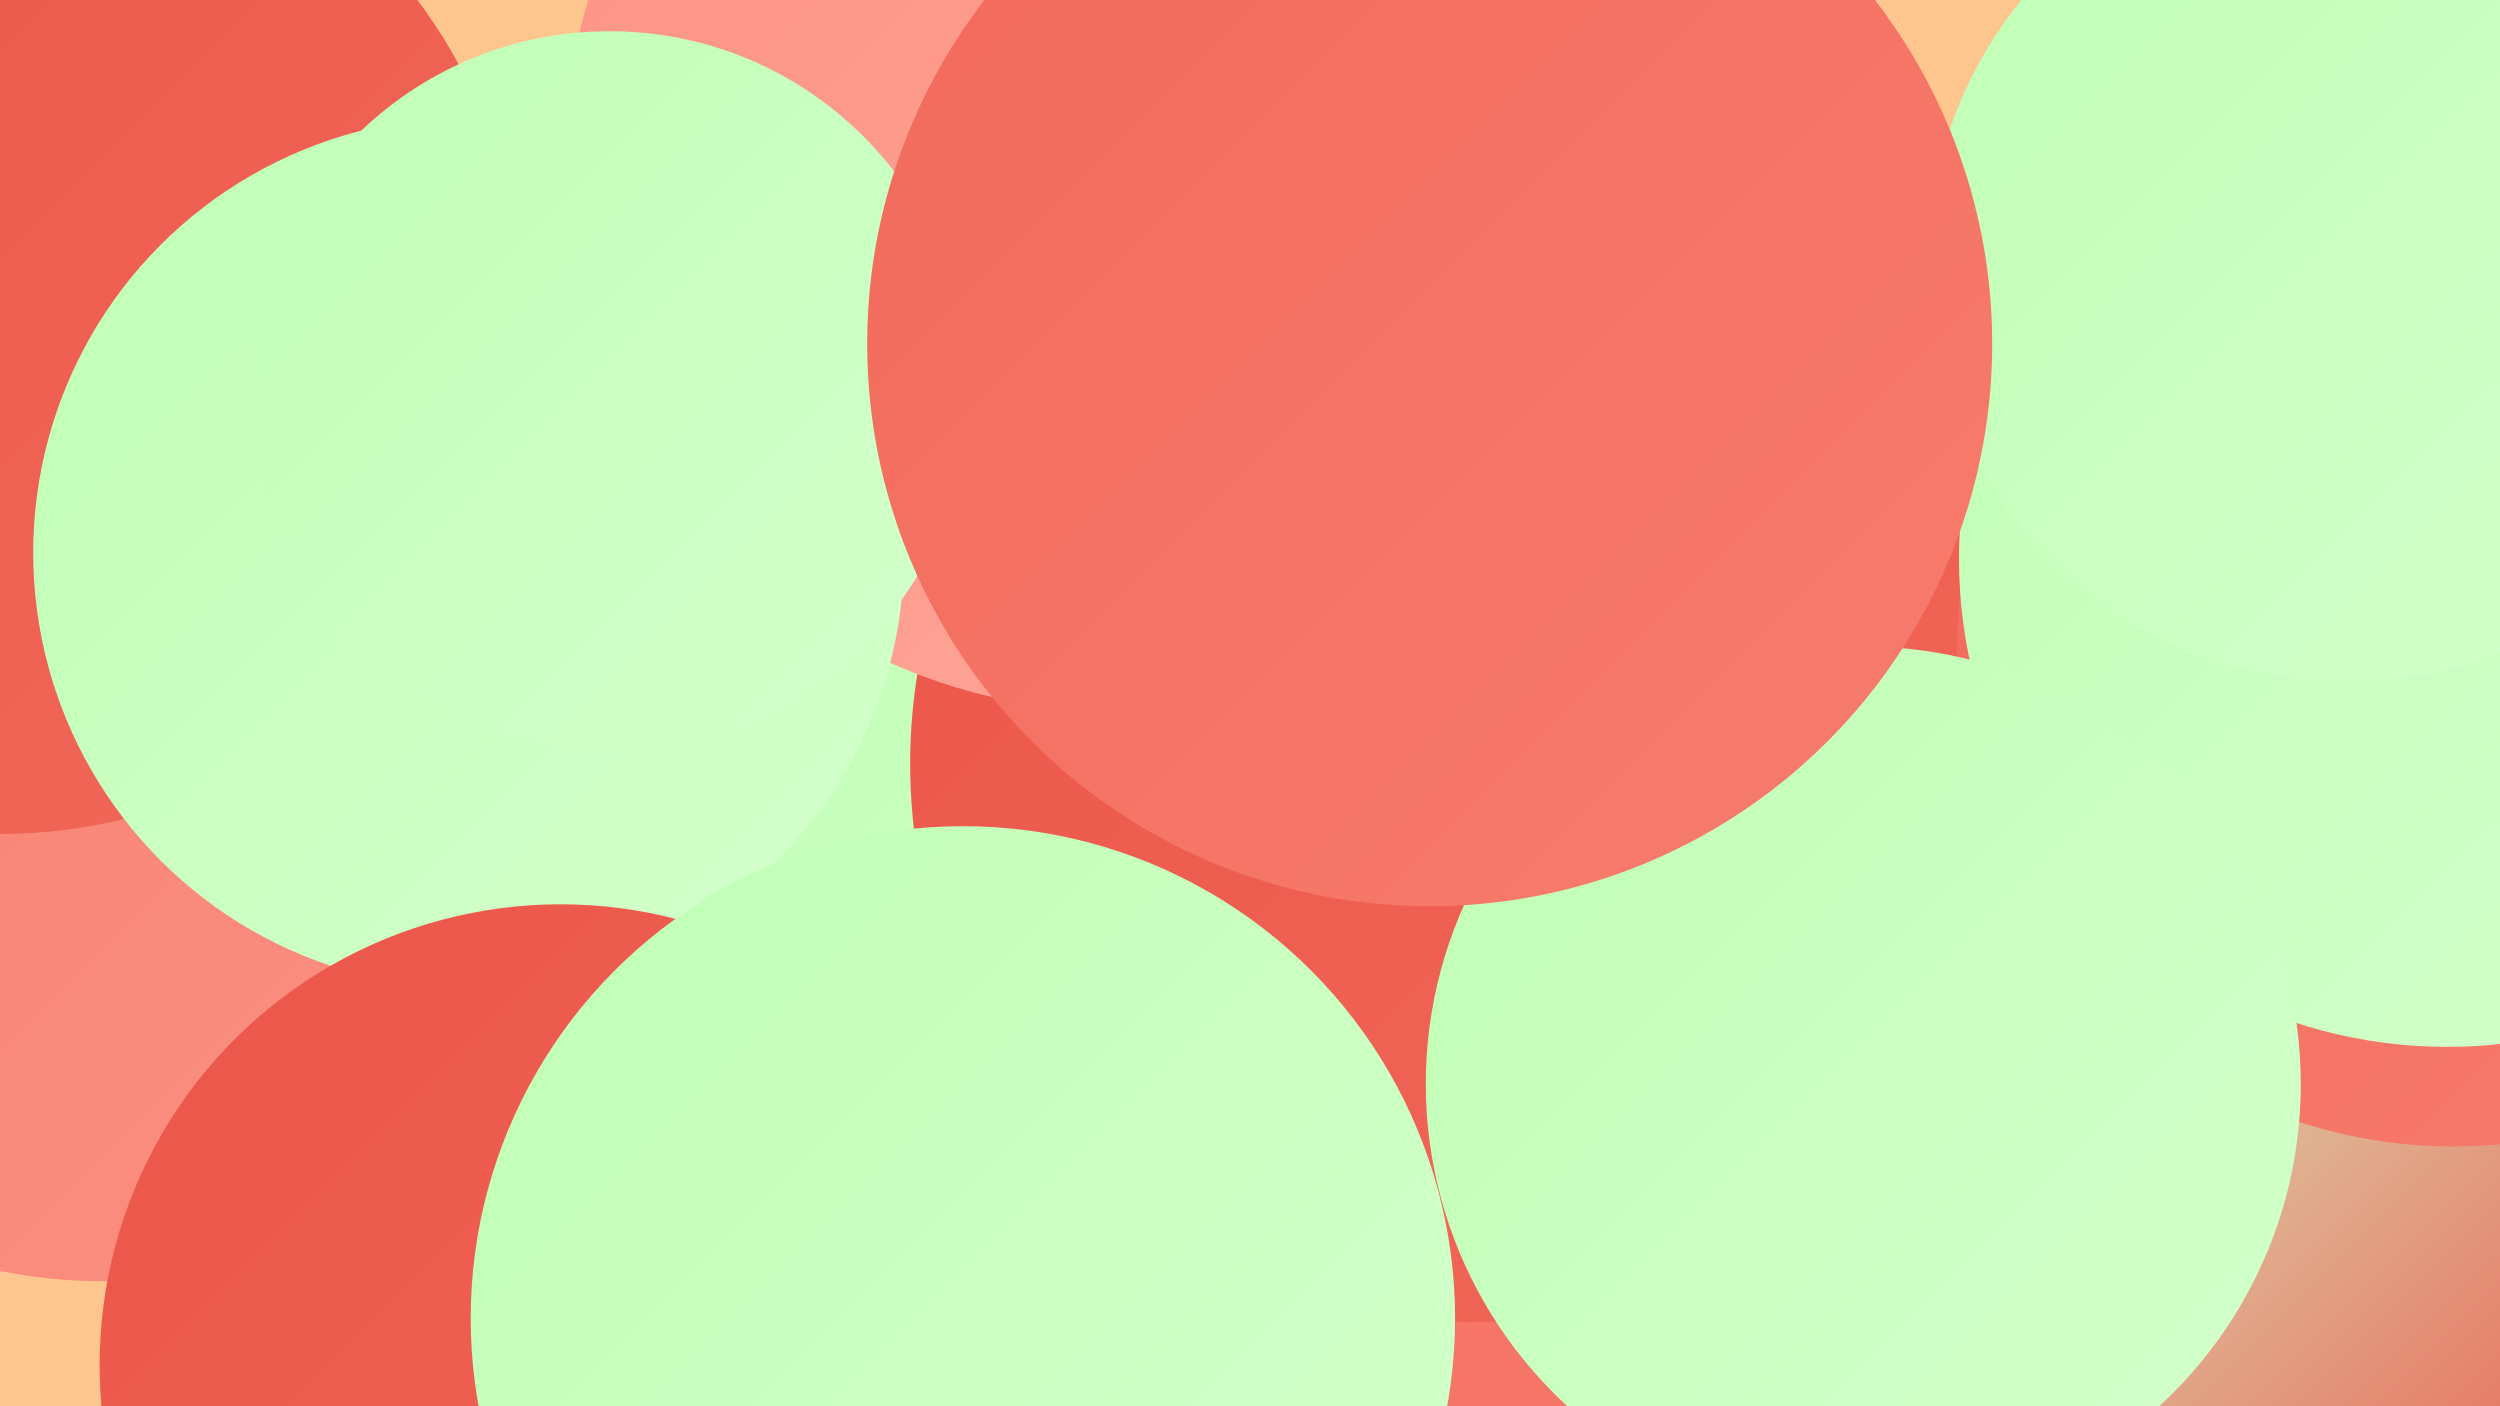 <?xml version="1.0" encoding="UTF-8"?><svg width="1280" height="720" xmlns="http://www.w3.org/2000/svg"><defs><linearGradient id="grad0" x1="0%" y1="0%" x2="100%" y2="100%"><stop offset="0%" style="stop-color:#eb5548;stop-opacity:1" /><stop offset="100%" style="stop-color:#f2695a;stop-opacity:1" /></linearGradient><linearGradient id="grad1" x1="0%" y1="0%" x2="100%" y2="100%"><stop offset="0%" style="stop-color:#f2695a;stop-opacity:1" /><stop offset="100%" style="stop-color:#f77d6e;stop-opacity:1" /></linearGradient><linearGradient id="grad2" x1="0%" y1="0%" x2="100%" y2="100%"><stop offset="0%" style="stop-color:#f77d6e;stop-opacity:1" /><stop offset="100%" style="stop-color:#fc9283;stop-opacity:1" /></linearGradient><linearGradient id="grad3" x1="0%" y1="0%" x2="100%" y2="100%"><stop offset="0%" style="stop-color:#fc9283;stop-opacity:1" /><stop offset="100%" style="stop-color:#ffa89a;stop-opacity:1" /></linearGradient><linearGradient id="grad4" x1="0%" y1="0%" x2="100%" y2="100%"><stop offset="0%" style="stop-color:#ffa89a;stop-opacity:1" /><stop offset="100%" style="stop-color:#bfffb4;stop-opacity:1" /></linearGradient><linearGradient id="grad5" x1="0%" y1="0%" x2="100%" y2="100%"><stop offset="0%" style="stop-color:#bfffb4;stop-opacity:1" /><stop offset="100%" style="stop-color:#d5ffcd;stop-opacity:1" /></linearGradient><linearGradient id="grad6" x1="0%" y1="0%" x2="100%" y2="100%"><stop offset="0%" style="stop-color:#d5ffcd;stop-opacity:1" /><stop offset="100%" style="stop-color:#eb5548;stop-opacity:1" /></linearGradient></defs><rect width="1280" height="720" fill="#fec68f" /><circle cx="485" cy="326" r="189" fill="url(#grad0)" /><circle cx="617" cy="183" r="191" fill="url(#grad6)" /><circle cx="274" cy="277" r="247" fill="url(#grad2)" /><circle cx="487" cy="511" r="203" fill="url(#grad5)" /><circle cx="679" cy="654" r="258" fill="url(#grad1)" /><circle cx="752" cy="391" r="286" fill="url(#grad0)" /><circle cx="53" cy="387" r="269" fill="url(#grad2)" /><circle cx="1139" cy="657" r="199" fill="url(#grad6)" /><circle cx="1256" cy="333" r="254" fill="url(#grad1)" /><circle cx="1253" cy="286" r="250" fill="url(#grad5)" /><circle cx="253" cy="666" r="181" fill="url(#grad3)" /><circle cx="0" cy="160" r="267" fill="url(#grad0)" /><circle cx="571" cy="82" r="282" fill="url(#grad3)" /><circle cx="240" cy="283" r="223" fill="url(#grad5)" /><circle cx="1201" cy="135" r="214" fill="url(#grad5)" /><circle cx="287" cy="699" r="236" fill="url(#grad0)" /><circle cx="493" cy="675" r="252" fill="url(#grad5)" /><circle cx="312" cy="200" r="184" fill="url(#grad5)" /><circle cx="954" cy="555" r="224" fill="url(#grad5)" /><circle cx="732" cy="176" r="288" fill="url(#grad1)" /></svg>